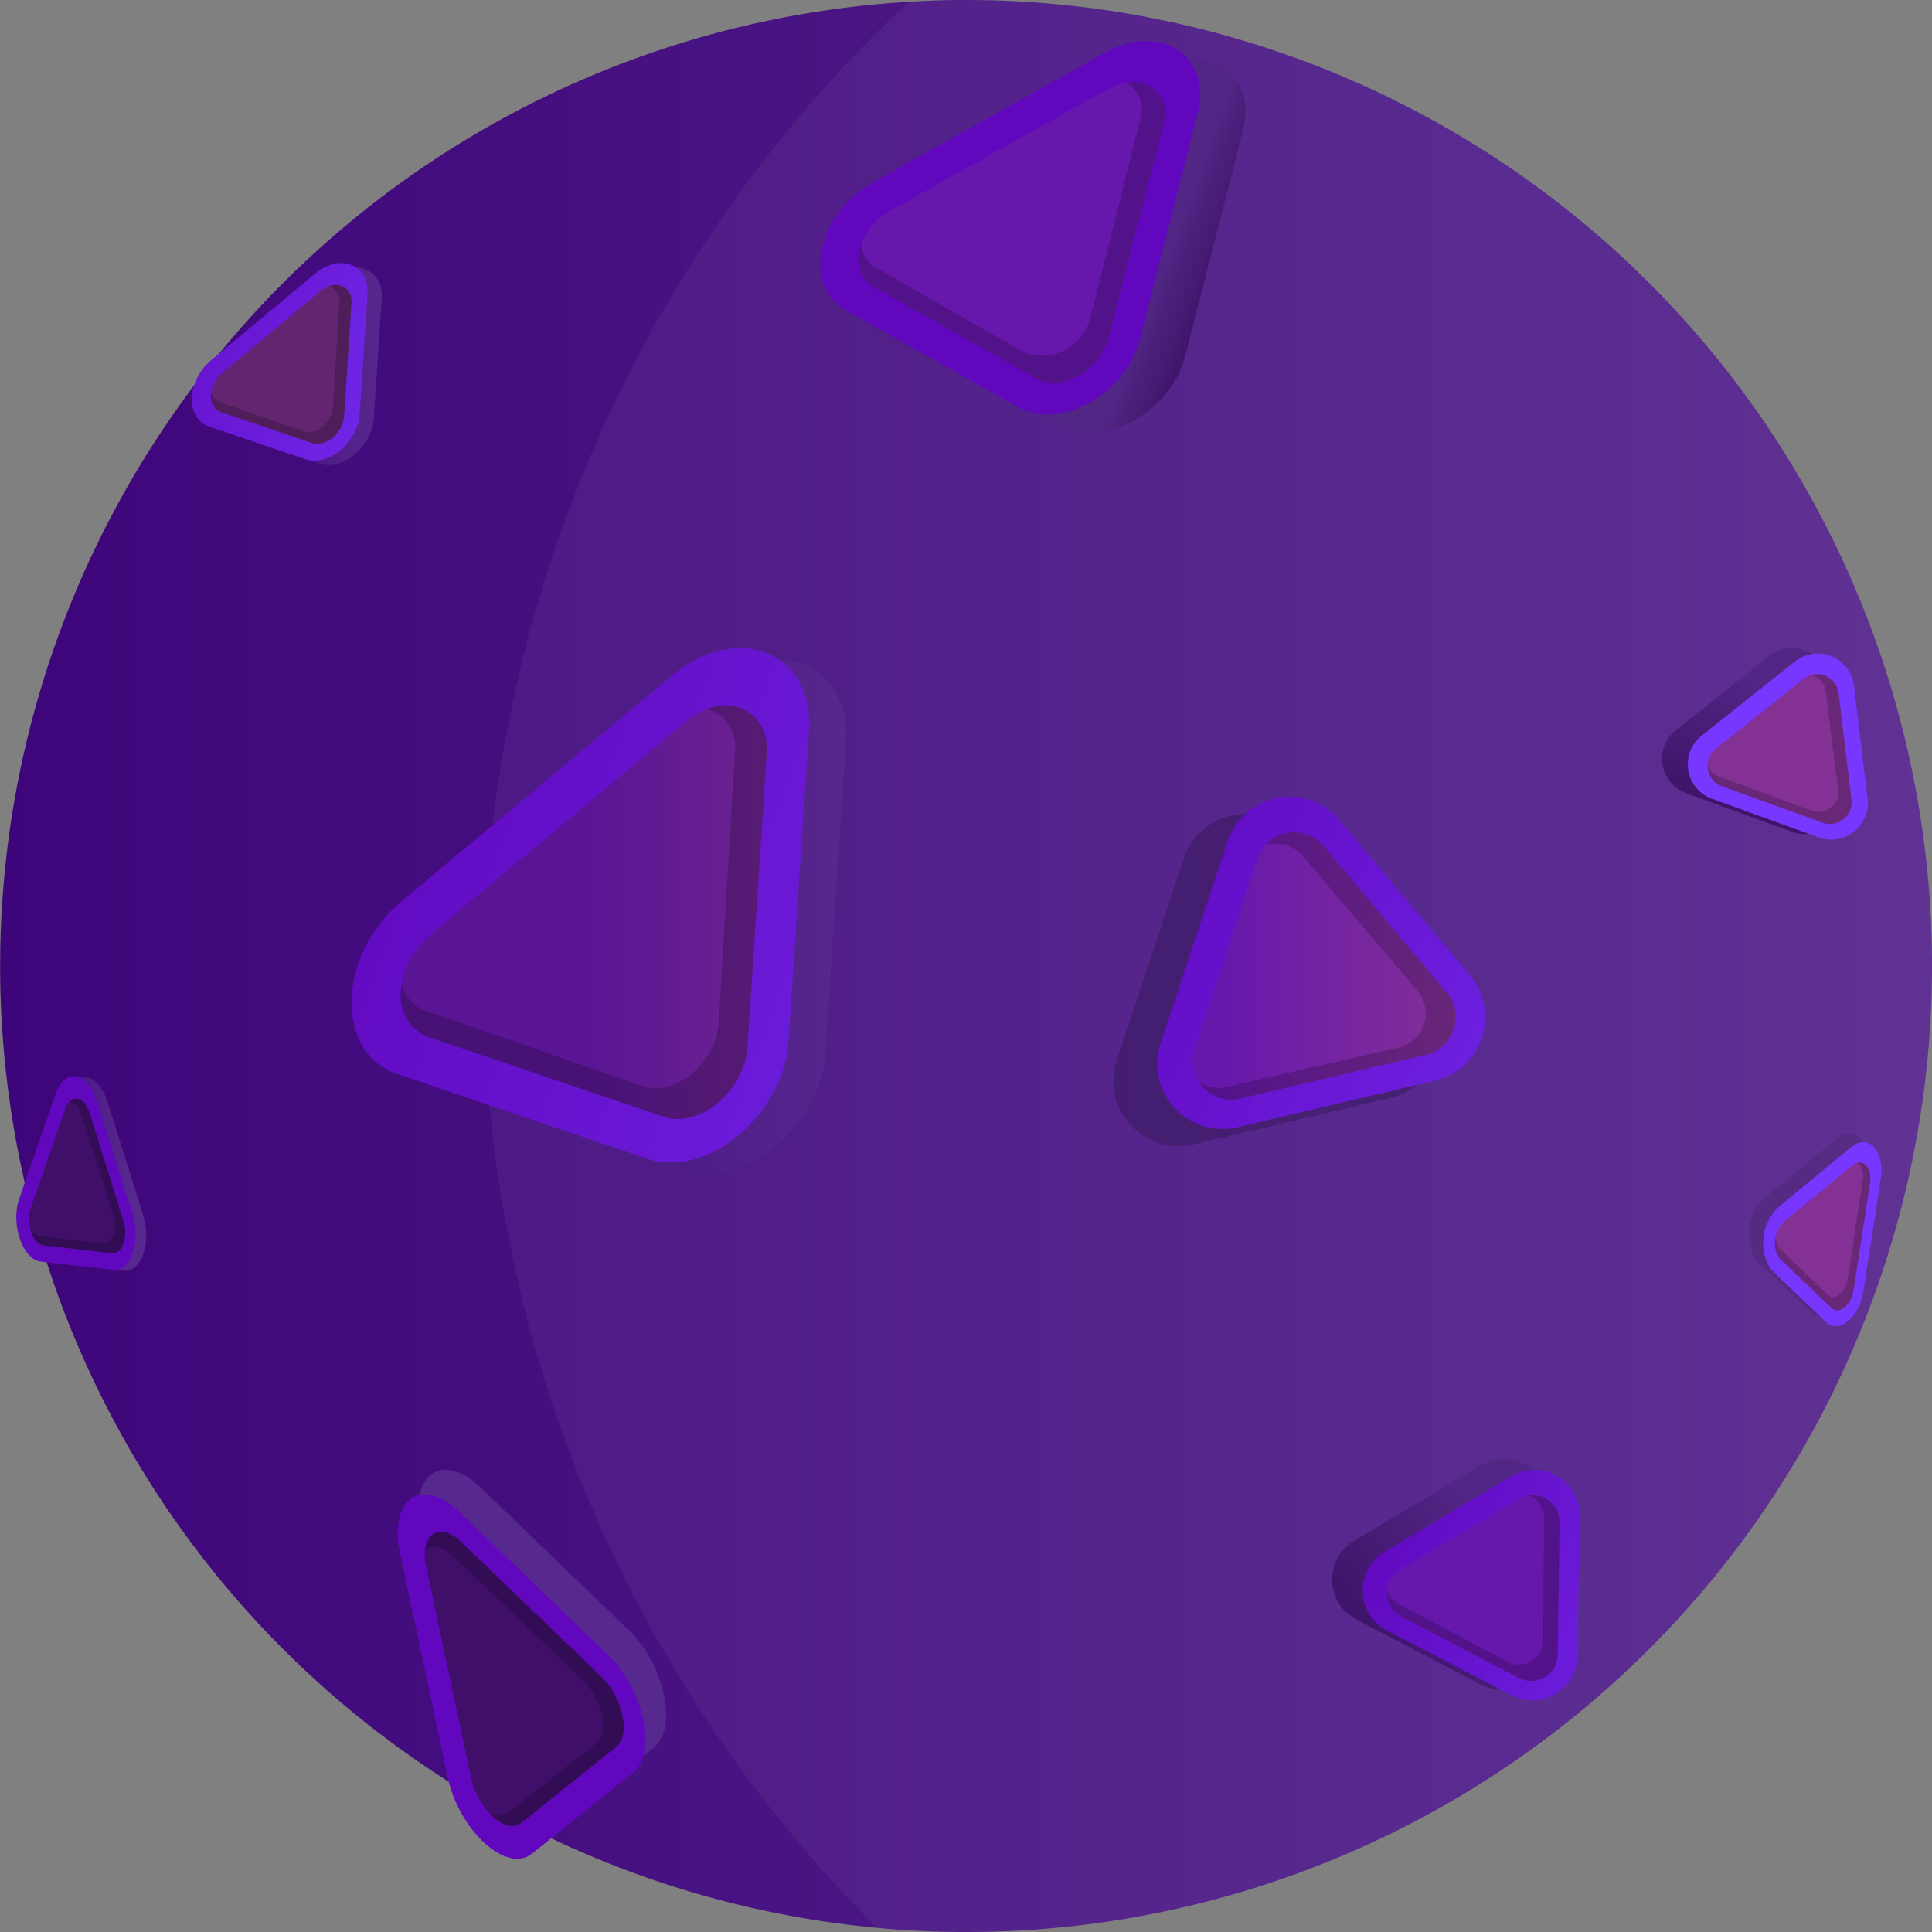 <svg xmlns="http://www.w3.org/2000/svg" xmlns:xlink="http://www.w3.org/1999/xlink" width="73.63" height="73.63" viewBox="0 0 73.63 73.63"><rect x="0" y="0" width="73.63" height="73.63" fill="#808080" stroke="none"/><defs><style>.a{fill:url(#a);}.b{fill:#fff;opacity:0.05;}.c{opacity:0.2;}.d{fill:url(#b);}.e{fill:url(#c);}.f{fill:url(#e);}.g{fill:url(#f);}.h{fill:url(#h);}.i{fill:url(#i);}.j{fill:url(#j);}.k{fill:url(#k);}.l{fill:url(#l);}.m{fill:url(#m);}.n{fill:url(#n);}.o{fill:url(#o);}.p{fill:url(#p);}.q{fill:url(#q);}.r{fill:url(#r);}.s{fill:url(#s);}.t{fill:url(#t);}.u{fill:url(#u);}.v{fill:url(#v);}.w{fill:url(#w);}.x{fill:url(#x);}.y{opacity:0.1;}.z{fill:url(#y);}.aa{fill:url(#z);}</style><linearGradient id="a" y1="0.5" x2="1" y2="0.5" gradientUnits="objectBoundingBox"><stop offset="0" stop-color="#3e057a"/><stop offset="0.998" stop-color="#57288e"/></linearGradient><linearGradient id="b" x1="-0.216" y1="0.246" x2="2.126" y2="1.395" gradientUnits="objectBoundingBox"><stop offset="0" stop-color="#6108bf"/><stop offset="0.998" stop-color="#7837ff"/></linearGradient><linearGradient id="c" x1="0.107" y1="0.612" x2="1.023" y2="0.612" gradientUnits="objectBoundingBox"><stop offset="0" stop-color="#6718ac"/><stop offset="0.998" stop-color="#833195"/></linearGradient><linearGradient id="e" x1="0.23" y1="-0.192" x2="2.591" y2="0.851" xlink:href="#b"/><linearGradient id="f" x1="0.51" y1="0.461" x2="1.414" y2="0.461" gradientUnits="objectBoundingBox"><stop offset="0" stop-color="#591594"/><stop offset="0.998" stop-color="#7d2e8c"/></linearGradient><linearGradient id="h" x1="-0.727" y1="0.617" x2="1.634" y2="1.66" xlink:href="#b"/><linearGradient id="i" x1="-1.323" y1="3.478" x2="-0.418" y2="3.478" gradientUnits="objectBoundingBox"><stop offset="0" stop-color="#3f0f69"/><stop offset="0.998" stop-color="#632570"/></linearGradient><linearGradient id="j" x1="-0.156" y1="0.504" x2="0.846" y2="0.504" xlink:href="#a"/><linearGradient id="k" x1="2.839" y1="0.462" x2="6.308" y2="1.525" xlink:href="#b"/><linearGradient id="l" x1="5.37" y1="2.522" x2="6.683" y2="2.522" xlink:href="#i"/><linearGradient id="m" x1="-1.191" y1="0.694" x2="-0.162" y2="0.694" xlink:href="#a"/><linearGradient id="n" x1="1.386" y1="-0.036" x2="4.1" y2="0.881" xlink:href="#b"/><linearGradient id="o" x1="3.232" y1="0.498" x2="4.242" y2="0.498" xlink:href="#i"/><linearGradient id="p" x1="1.018" y1="0.642" x2="0.486" y2="0.447" gradientUnits="objectBoundingBox"><stop offset="0" stop-color="#29034f"/><stop offset="0.472" stop-color="#522685"/><stop offset="1" stop-color="#522685"/></linearGradient><linearGradient id="q" x1="1.846" y1="0.089" x2="3.987" y2="1.172" xlink:href="#b"/><linearGradient id="r" x1="1.747" y1="0.058" x2="2.561" y2="0.058" xlink:href="#c"/><linearGradient id="s" x1="-0.348" y1="1.337" x2="0.825" y2="0.4" gradientUnits="objectBoundingBox"><stop offset="0" stop-color="#29034f"/><stop offset="0.998" stop-color="#522685"/></linearGradient><linearGradient id="t" x1="0.079" y1="0.071" x2="2.533" y2="1.216" xlink:href="#b"/><linearGradient id="u" x1="1.481" y1="-0.124" x2="2.448" y2="-0.124" xlink:href="#c"/><linearGradient id="v" x1="0.2" y1="1.559" x2="0.671" y2="0.208" xlink:href="#s"/><linearGradient id="w" x1="-3.306" y1="0.12" x2="-0.914" y2="1.27" xlink:href="#b"/><linearGradient id="x" x1="-4.255" y1="0.772" x2="-3.317" y2="0.772" xlink:href="#c"/><linearGradient id="y" x1="-3.13" y1="-0.501" x2="0.322" y2="0.604" xlink:href="#b"/><linearGradient id="z" x1="-2.976" y1="-0.747" x2="-1.652" y2="-0.747" xlink:href="#c"/></defs><g transform="translate(-308.14 -382.77)"><path class="a" d="M381.77,419.59a36.809,36.809,0,0,1-36.81,36.81c-1.15,0-2.28-.05-3.4-.16a36.811,36.811,0,0,1,1.21-73.4c.73-.05,1.46-.07,2.19-.07A36.812,36.812,0,0,1,381.77,419.59Z"/><path class="b" d="M381.77,419.59a36.809,36.809,0,0,1-36.81,36.81c-1.15,0-2.28-.05-3.4-.16a51,51,0,0,1,1.21-73.4c.73-.05,1.46-.07,2.19-.07A36.812,36.812,0,0,1,381.77,419.59Z"/><path class="c" d="M350.7,423.179l2.55-7.685a2.488,2.488,0,0,1,4.265-.818l4.969,5.914a2.488,2.488,0,0,1-1.334,4.022l-7.518,1.771A2.488,2.488,0,0,1,350.7,423.179Z"/><path class="d" d="M352.372,422.524l2.55-7.685a2.487,2.487,0,0,1,4.265-.817l4.969,5.913a2.488,2.488,0,0,1-1.333,4.022l-7.519,1.772A2.489,2.489,0,0,1,352.372,422.524Z"/><path class="e" d="M353.657,422.747l2.4-7.251a1.473,1.473,0,0,1,2.525-.484l4.689,5.58a1.473,1.473,0,0,1-.79,2.381l-7.093,1.671A1.472,1.472,0,0,1,353.657,422.747Z"/><path class="c" d="M363.276,420.592l-4.689-5.58a1.466,1.466,0,0,0-2.214-.03,1.358,1.358,0,0,1,1.426.421l4.351,5.119a1.336,1.336,0,0,1-.721,2.174l-6.548,1.5a1.359,1.359,0,0,1-1.043-.179,1.455,1.455,0,0,0,1.555.623l7.093-1.671A1.473,1.473,0,0,0,363.276,420.592Z"/><path class="a" d="M324.856,417.546l10.3-8.6c2.474-2.067,5.41-.891,5.215,2.089l-.773,11.83c-.186,2.838-3.1,5.275-5.388,4.5l-9.524-3.23C322.284,423.322,322.381,419.613,324.856,417.546Z"/><path class="f" d="M323.452,417.112l10.3-8.6c2.475-2.067,5.411-.891,5.216,2.089l-.774,11.83c-.185,2.838-3.1,5.275-5.387,4.5L323.28,423.7C320.881,422.888,320.978,419.179,323.452,417.112Z"/><path class="g" d="M324.555,418.383l9.715-8.114c1.465-1.224,3.2-.527,3.088,1.237l-.73,11.161c-.11,1.681-1.837,3.123-3.19,2.665l-8.985-3.048C323.033,421.8,323.09,419.607,324.555,418.383Z"/><path class="c" d="M336.628,422.667l.73-11.161A1.6,1.6,0,0,0,335.1,409.8a1.486,1.486,0,0,1,1.051,1.648l-.618,10.277c-.093,1.547-1.67,2.864-2.913,2.433l-8.255-2.867a1.382,1.382,0,0,1-.9-1.029,1.69,1.69,0,0,0,.981,2.022l8.985,3.048C334.791,425.79,336.518,424.348,336.628,422.667Z"/><path class="a" d="M316.73,396.662l3.957-3.3c.951-.795,2.08-.343,2,.8l-.3,4.546c-.072,1.091-1.193,2.028-2.071,1.73l-3.66-1.241C315.741,398.882,315.779,397.456,316.73,396.662Z"/><path class="h" d="M316.191,396.495l3.957-3.3c.951-.794,2.079-.342,2,.8l-.3,4.547c-.071,1.09-1.192,2.027-2.07,1.729l-3.661-1.241C315.2,398.715,315.24,397.29,316.191,396.495Z"/><path class="i" d="M316.615,396.984l3.733-3.119c.563-.47,1.231-.2,1.187.476l-.281,4.289c-.042.646-.706,1.2-1.225,1.024l-3.454-1.171C316.029,398.3,316.051,397.454,316.615,396.984Z"/><path class="c" d="M321.254,398.63l.281-4.289a.613.613,0,0,0-.866-.656.571.571,0,0,1,.4.633l-.238,3.95c-.036.6-.642,1.1-1.12.935l-3.172-1.1a.534.534,0,0,1-.345-.4.648.648,0,0,0,.377.777l3.454,1.171C320.548,399.831,321.212,399.276,321.254,398.63Z"/><path class="j" d="M309.274,428.487l1.4-4.028c.337-.968,1.213-.807,1.557.287l1.368,4.341c.328,1.041-.069,2.183-.732,2.107l-2.766-.312C309.4,430.8,308.938,429.455,309.274,428.487Z"/><path class="k" d="M308.872,428.456l1.4-4.028c.336-.968,1.212-.807,1.556.287l1.368,4.341c.328,1.041-.069,2.183-.732,2.108l-2.766-.313C309,430.772,308.536,429.424,308.872,428.456Z"/><path class="l" d="M309.31,428.816l1.32-3.8c.2-.573.718-.478.922.17l1.289,4.1c.2.617-.04,1.292-.433,1.248l-2.609-.295C309.386,430.187,309.111,429.389,309.31,428.816Z"/><path class="c" d="M312.841,429.281l-1.289-4.1c-.166-.527-.538-.681-.779-.414.181.005.371.174.475.5l1.2,3.766c.181.567-.033,1.184-.4,1.139l-2.407-.3a.519.519,0,0,1-.356-.291c.083.338.271.615.508.642l2.609.295C312.8,430.573,313.036,429.9,312.841,429.281Z"/><path class="m" d="M325.987,449.551,324.172,441c-.436-2.054.841-2.928,2.269-1.554l5.668,5.456c1.359,1.309,1.874,3.731.949,4.472l-3.852,3.09C328.235,453.247,326.423,451.605,325.987,449.551Z"/><path class="n" d="M325.2,450.494l-1.815-8.546c-.436-2.054.841-2.929,2.269-1.554l5.668,5.456c1.36,1.309,1.874,3.73.95,4.472l-3.853,3.09C327.451,454.191,325.64,452.548,325.2,450.494Z"/><path class="o" d="M326.093,450.523l-1.712-8.063c-.258-1.216.5-1.734,1.343-.92l5.348,5.147c.805.775,1.109,2.209.562,2.648L328,452.25C327.424,452.711,326.352,451.739,326.093,450.523Z"/><path class="c" d="M331.071,446.687l-5.347-5.147c-.688-.662-1.306-.434-1.378.325.239-.226.637-.193,1.064.215l4.937,4.715c.743.709,1.021,2.019.513,2.418l-3.372,2.649a.626.626,0,0,1-.722-.021c.41.457.9.674,1.233.409l3.635-2.915C332.181,448.9,331.877,447.462,331.071,446.687Z"/><path class="p" d="M343.124,390.38l8.821-4.936c2.12-1.187,4.13.093,3.571,2.273l-2.218,8.652c-.532,2.076-3.032,3.474-4.616,2.583l-6.6-3.717C340.416,394.3,341,391.566,343.124,390.38Z"/><path class="q" d="M341.4,389.724l8.821-4.936c2.12-1.186,4.13.093,3.571,2.273l-2.218,8.653c-.532,2.075-3.032,3.474-4.616,2.582l-6.6-3.716C338.7,393.643,339.284,390.911,341.4,389.724Z"/><path class="r" d="M342.044,390.819l8.323-4.657c1.255-.7,2.445.055,2.114,1.346l-2.093,8.163c-.315,1.229-1.794,2.057-2.732,1.529l-6.23-3.506C340.441,393.139,340.789,391.521,342.044,390.819Z"/><path class="c" d="M350.388,395.671l2.093-8.163a1.2,1.2,0,0,0-1.431-1.578,1.121,1.121,0,0,1,.549,1.367l-1.887,7.524a1.918,1.918,0,0,1-2.5,1.4l-5.714-3.271a1.044,1.044,0,0,1-.521-.887,1.274,1.274,0,0,0,.445,1.634l6.23,3.506C348.594,397.728,350.073,396.9,350.388,395.671Z"/><path class="s" d="M359.745,441.487l4.816-2.871a1.722,1.722,0,0,1,2.6,1.5l-.075,5.348a1.723,1.723,0,0,1-2.52,1.5l-4.74-2.477A1.723,1.723,0,0,1,359.745,441.487Z"/><path class="t" d="M360.919,441.9l4.816-2.872a1.723,1.723,0,0,1,2.6,1.5l-.075,5.348a1.722,1.722,0,0,1-2.52,1.5L361,444.909A1.723,1.723,0,0,1,360.919,441.9Z"/><path class="u" d="M361.491,442.6l4.543-2.709a1.02,1.02,0,0,1,1.542.89l-.07,5.046a1.02,1.02,0,0,1-1.492.889l-4.473-2.336A1.02,1.02,0,0,1,361.491,442.6Z"/><path class="c" d="M367.506,445.828l.07-5.046a1.015,1.015,0,0,0-1.146-1.018.938.938,0,0,1,.556.866l-.038,4.651a.926.926,0,0,1-1.363.813l-4.11-2.178a.939.939,0,0,1-.466-.566,1.009,1.009,0,0,0,.532,1.031l4.473,2.336A1.02,1.02,0,0,0,367.506,445.828Z"/><path class="v" d="M372,410.6l3.554-2.825a1.394,1.394,0,0,1,2.252.925l.519,4.3a1.4,1.4,0,0,1-1.86,1.478L372.4,413A1.4,1.4,0,0,1,372,410.6Z"/><path class="w" d="M372.991,410.808l3.554-2.826a1.394,1.394,0,0,1,2.252.925l.519,4.3a1.4,1.4,0,0,1-1.86,1.479l-4.072-1.475A1.394,1.394,0,0,1,372.991,410.808Z"/><path class="x" d="M373.526,411.306l3.352-2.665a.826.826,0,0,1,1.334.547l.489,4.056a.826.826,0,0,1-1.1.876l-3.841-1.391A.826.826,0,0,1,373.526,411.306Z"/><path class="c" d="M378.7,413.244l-.489-4.056a.822.822,0,0,0-1.03-.693.76.76,0,0,1,.54.635l.472,3.736a.749.749,0,0,1-1.005.8l-3.534-1.3a.756.756,0,0,1-.435-.4.816.816,0,0,0,.539.77l3.841,1.391A.826.826,0,0,0,378.7,413.244Z"/><path class="y" d="M375.4,428.421l2.746-2.266c.66-.545,1.3.136,1.131,1.209l-.658,4.261c-.158,1.022-.936,1.664-1.437,1.185l-2.088-1.994A1.874,1.874,0,0,1,375.4,428.421Z"/><path class="z" d="M375.939,428.757l2.746-2.266c.66-.545,1.3.136,1.131,1.209l-.658,4.261c-.158,1.022-.936,1.664-1.437,1.186l-2.088-1.995A1.874,1.874,0,0,1,375.939,428.757Z"/><path class="aa" d="M376.145,429.316l2.591-2.138c.39-.322.767.081.669.716l-.621,4.02c-.093.605-.554.985-.851.7l-1.97-1.882A1.11,1.11,0,0,1,376.145,429.316Z"/><path class="c" d="M378.784,431.914l.621-4.02c.08-.517-.156-.872-.456-.816a.755.755,0,0,1,.178.692l-.559,3.706c-.084.558-.505.9-.777.641l-1.807-1.753a.67.67,0,0,1-.168-.453.906.906,0,0,0,.147.823l1.97,1.882C378.23,432.9,378.691,432.519,378.784,431.914Z"/></g></svg>